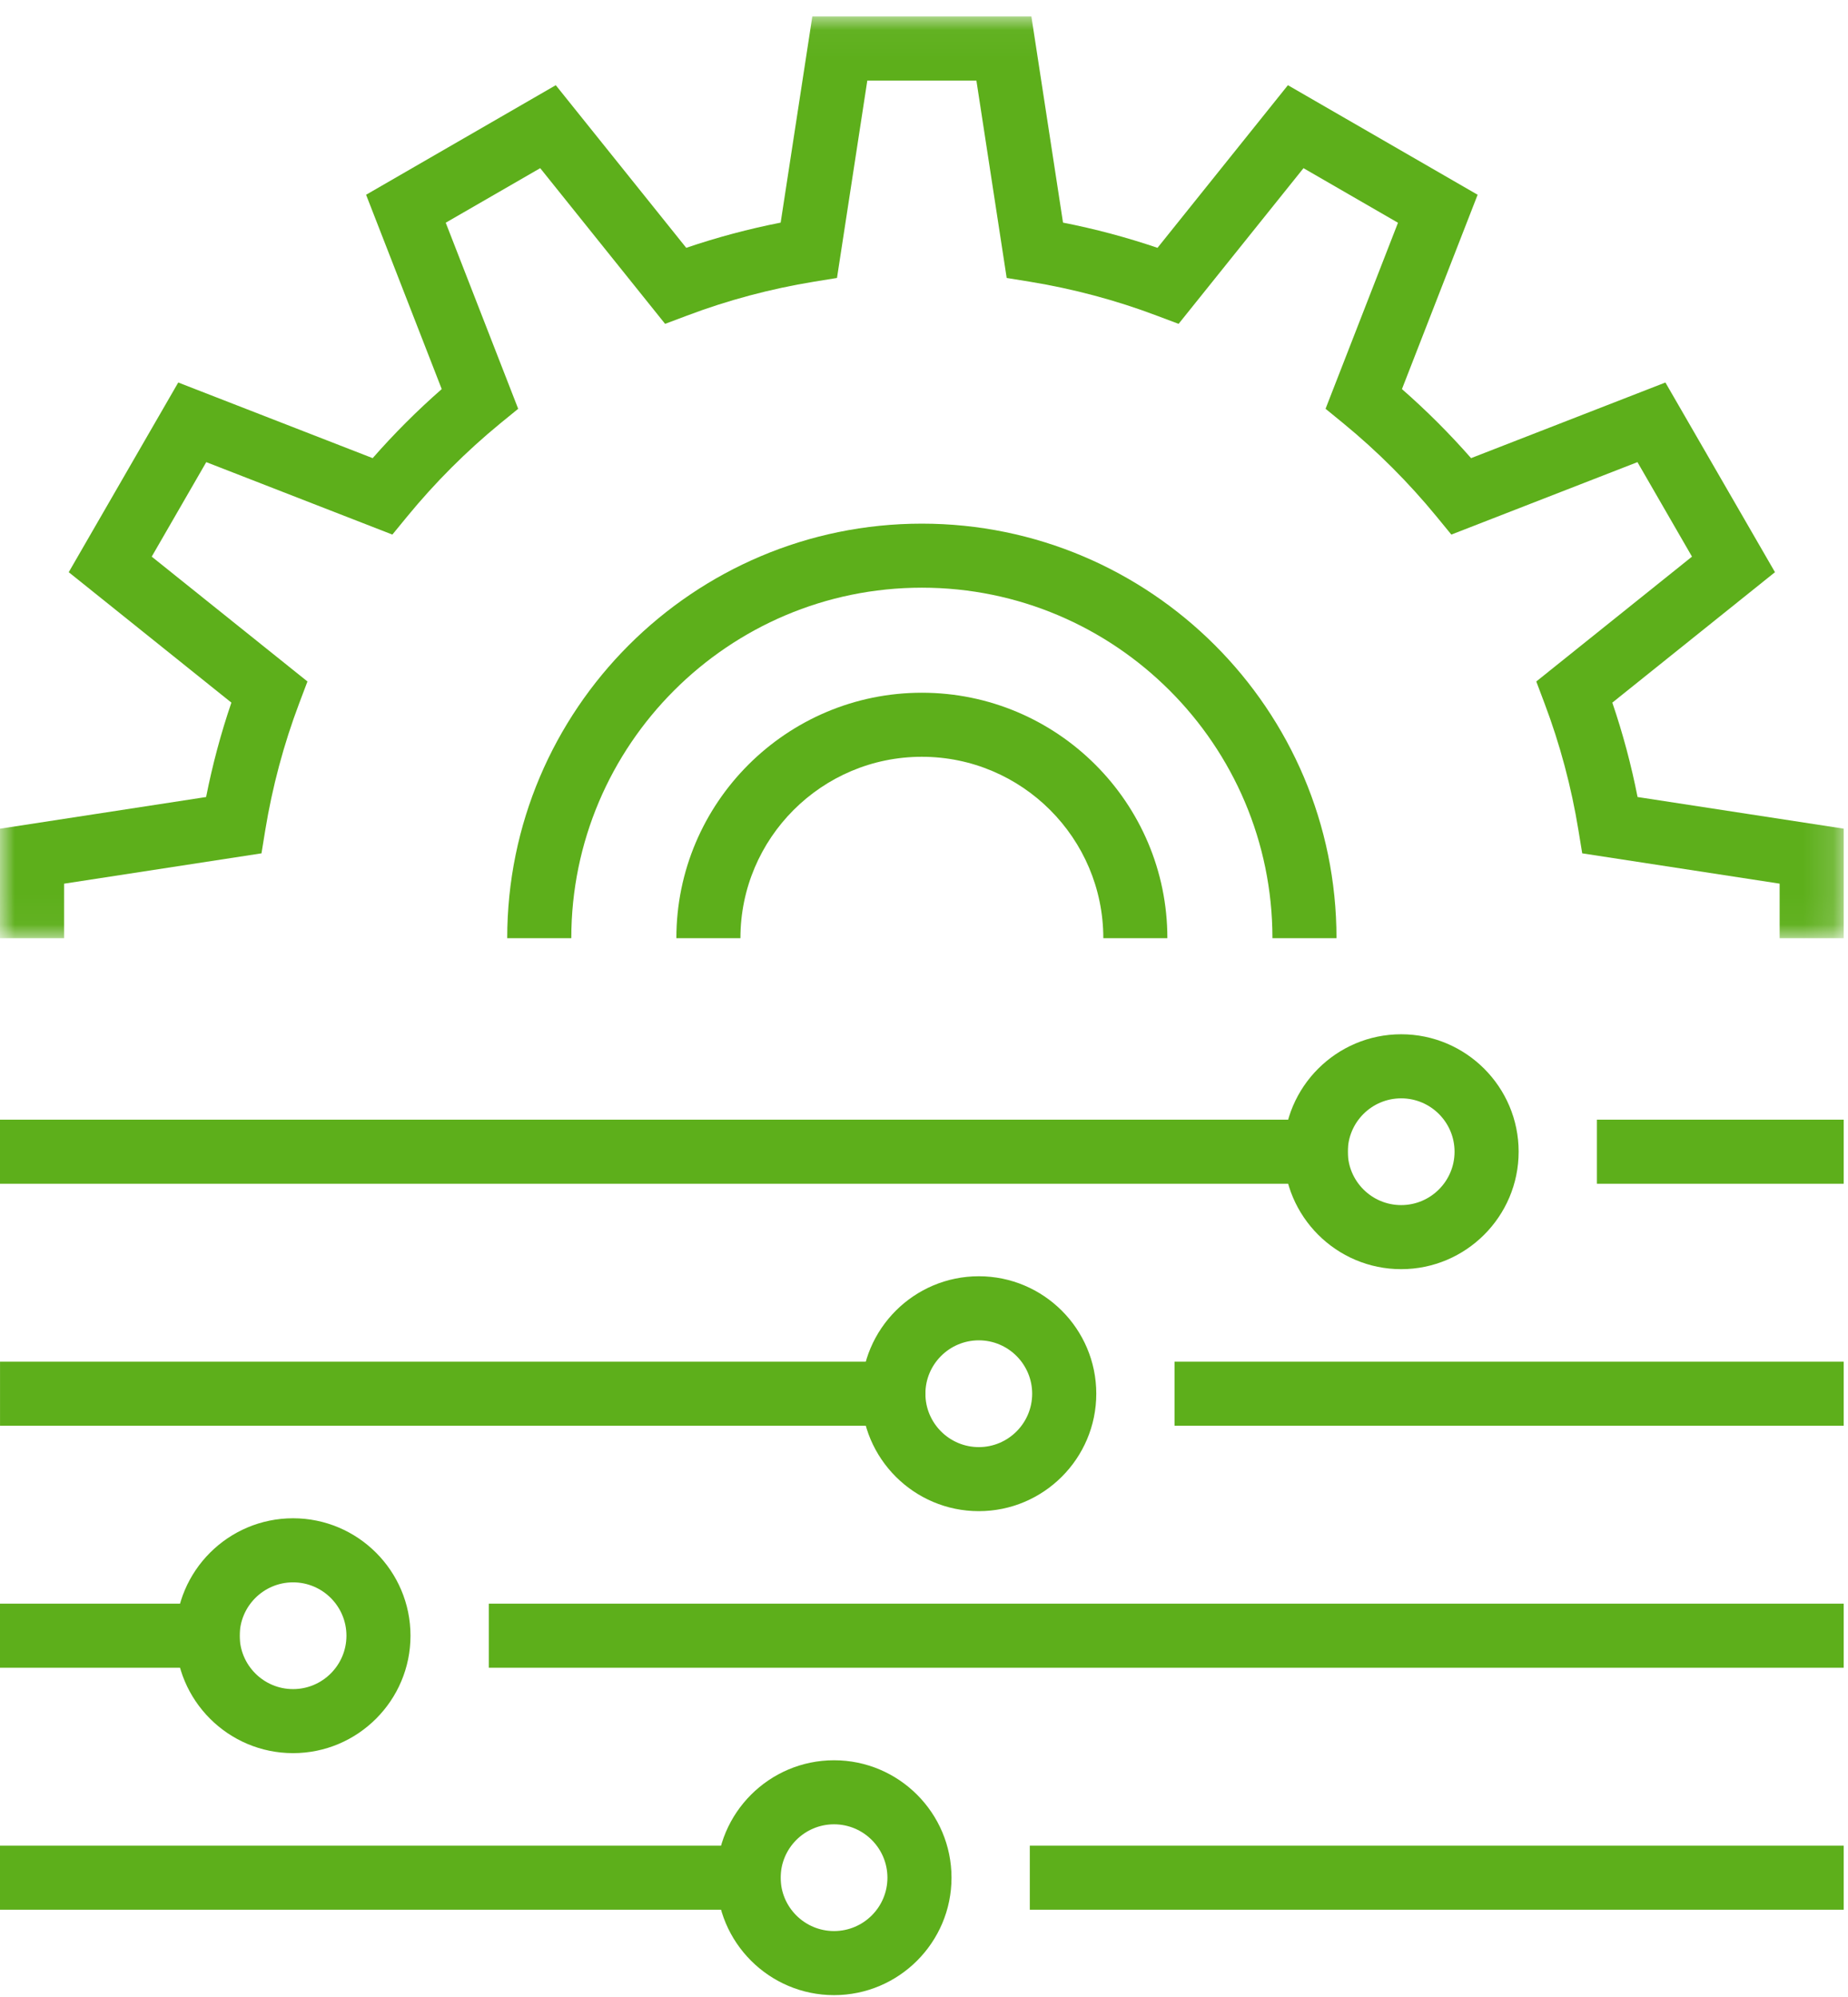 <svg xmlns="http://www.w3.org/2000/svg" xmlns:xlink="http://www.w3.org/1999/xlink" width="62" height="67" viewBox="0 0 62 67">
  <defs>
    <polygon id="controls-a" points="0 .035 61.856 .035 61.856 30.963 0 30.963"/>
  </defs>
  <g fill="none" fill-rule="evenodd">
    <g transform="translate(0 .518)">
      <mask id="controls-b" fill="#fff">
        <use xlink:href="#controls-a"/>
      </mask>
      <path fill="#5DAF1B" d="M61.856,30.963 L59.706,30.963 L59.706,29.133 L53.083,28.116 L52.957,27.346 C52.72,25.89 52.337,24.454 51.817,23.079 L51.542,22.349 L56.766,18.16 L54.936,14.989 L48.692,17.42 L48.198,16.817 C47.265,15.679 46.214,14.627 45.075,13.692 L44.472,13.199 L46.902,6.957 L43.732,5.125 L39.542,10.349 L38.813,10.075 C37.437,9.554 36.001,9.172 34.545,8.934 L33.774,8.809 L32.758,2.185 L29.098,2.185 L28.081,8.809 L27.31,8.934 C25.854,9.172 24.419,9.554 23.043,10.075 L22.314,10.349 L18.124,5.125 L14.954,6.955 L17.385,13.199 L16.781,13.692 C15.642,14.627 14.591,15.679 13.658,16.817 L13.164,17.42 L6.92,14.989 L5.09,18.16 L10.315,22.349 L10.039,23.079 C9.519,24.454 9.136,25.889 8.898,27.346 L8.773,28.116 L2.15,29.134 L2.15,30.963 L0,30.963 L0,27.289 L6.915,26.226 C7.127,25.153 7.41,24.092 7.763,23.059 L2.306,18.682 L5.98,12.317 L12.503,14.855 C13.222,14.034 13.998,13.258 14.82,12.538 L12.282,6.017 L18.646,2.341 L23.023,7.798 C24.056,7.446 25.117,7.163 26.191,6.952 L27.253,0.035 L34.603,0.035 L35.664,6.952 C36.738,7.163 37.799,7.446 38.834,7.798 L43.209,2.341 L49.574,6.017 L47.035,12.538 C47.858,13.258 48.634,14.034 49.354,14.855 L55.874,12.317 L59.55,18.682 L54.093,23.059 C54.446,24.092 54.729,25.153 54.94,26.226 L61.856,27.288 L61.856,30.963 Z" mask="url(#controls-b)"/>
    </g>
    <path fill="#5DAF1B" d="M39.165,31.481 L37.016,31.481 C37.016,28.125 34.285,25.394 30.928,25.394 C27.571,25.394 24.841,28.125 24.841,31.481 L22.692,31.481 C22.692,26.939 26.387,23.245 30.928,23.245 C35.47,23.245 39.165,26.939 39.165,31.481"/>
    <path fill="#5DAF1B" d="M44.839,31.481 L42.69,31.481 C42.69,24.996 37.413,19.72 30.928,19.72 C24.443,19.72 19.167,24.996 19.167,31.481 L17.017,31.481 C17.017,23.812 23.258,17.571 30.928,17.571 C38.599,17.571 44.839,23.812 44.839,31.481"/>
    <polygon fill="#5DAF1B" points="0 39.721 45.218 39.721 45.218 37.571 0 37.571"/>
    <polygon fill="#5DAF1B" points="53.576 39.721 61.856 39.721 61.856 37.571 53.576 37.571"/>
    <path fill="#5DAF1B" d="M47.009,36.855 C46.021,36.855 45.218,37.658 45.218,38.646 C45.218,39.634 46.021,40.437 47.009,40.437 C47.997,40.437 48.8,39.634 48.8,38.646 C48.8,37.658 47.997,36.855 47.009,36.855 M47.009,42.587 C44.836,42.587 43.068,40.818 43.068,38.646 C43.068,36.473 44.836,34.705 47.009,34.705 C49.182,34.705 50.95,36.473 50.95,38.646 C50.95,40.818 49.182,42.587 47.009,42.587"/>
    <polygon fill="#5DAF1B" points=".001 47.841 31.048 47.841 31.048 45.691 .001 45.691"/>
    <polygon fill="#5DAF1B" points="39.406 47.841 61.856 47.841 61.856 45.691 39.406 45.691"/>
    <path fill="#5DAF1B" d="M32.839,44.975 C31.851,44.975 31.047,45.779 31.047,46.766 C31.047,47.754 31.851,48.558 32.839,48.558 C33.826,48.558 34.629,47.754 34.629,46.766 C34.629,45.779 33.826,44.975 32.839,44.975 M32.839,50.707 C30.666,50.707 28.898,48.939 28.898,46.766 C28.898,44.593 30.666,42.825 32.839,42.825 C35.011,42.825 36.78,44.593 36.78,46.766 C36.78,48.939 35.011,50.707 32.839,50.707"/>
    <polygon fill="#5DAF1B" points="0 55.961 8.041 55.961 8.041 53.811 0 53.811"/>
    <polygon fill="#5DAF1B" points="16.4 55.961 61.856 55.961 61.856 53.811 16.4 53.811"/>
    <path fill="#5DAF1B" d="M9.832,53.096 C8.844,53.096 8.041,53.899 8.041,54.886 C8.041,55.874 8.844,56.678 9.832,56.678 C10.82,56.678 11.623,55.874 11.623,54.886 C11.623,53.899 10.82,53.096 9.832,53.096 M9.832,58.827 C7.659,58.827 5.891,57.059 5.891,54.886 C5.891,52.714 7.659,50.946 9.832,50.946 C12.005,50.946 13.772,52.714 13.772,54.886 C13.772,57.059 12.005,58.827 9.832,58.827"/>
    <polygon fill="#5DAF1B" points="0 64.081 26.191 64.081 26.191 61.932 0 61.932"/>
    <polygon fill="#5DAF1B" points="34.55 64.081 61.856 64.081 61.856 61.932 34.55 61.932"/>
    <path fill="#5DAF1B" d="M27.982,61.215 C26.994,61.215 26.191,62.019 26.191,63.007 C26.191,63.994 26.994,64.797 27.982,64.797 C28.97,64.797 29.773,63.994 29.773,63.007 C29.773,62.019 28.97,61.215 27.982,61.215 M27.982,66.947 C25.81,66.947 24.042,65.179 24.042,63.007 C24.042,60.834 25.81,59.066 27.982,59.066 C30.155,59.066 31.923,60.834 31.923,63.007 C31.923,65.179 30.155,66.947 27.982,66.947"/>
  </g>
</svg>
